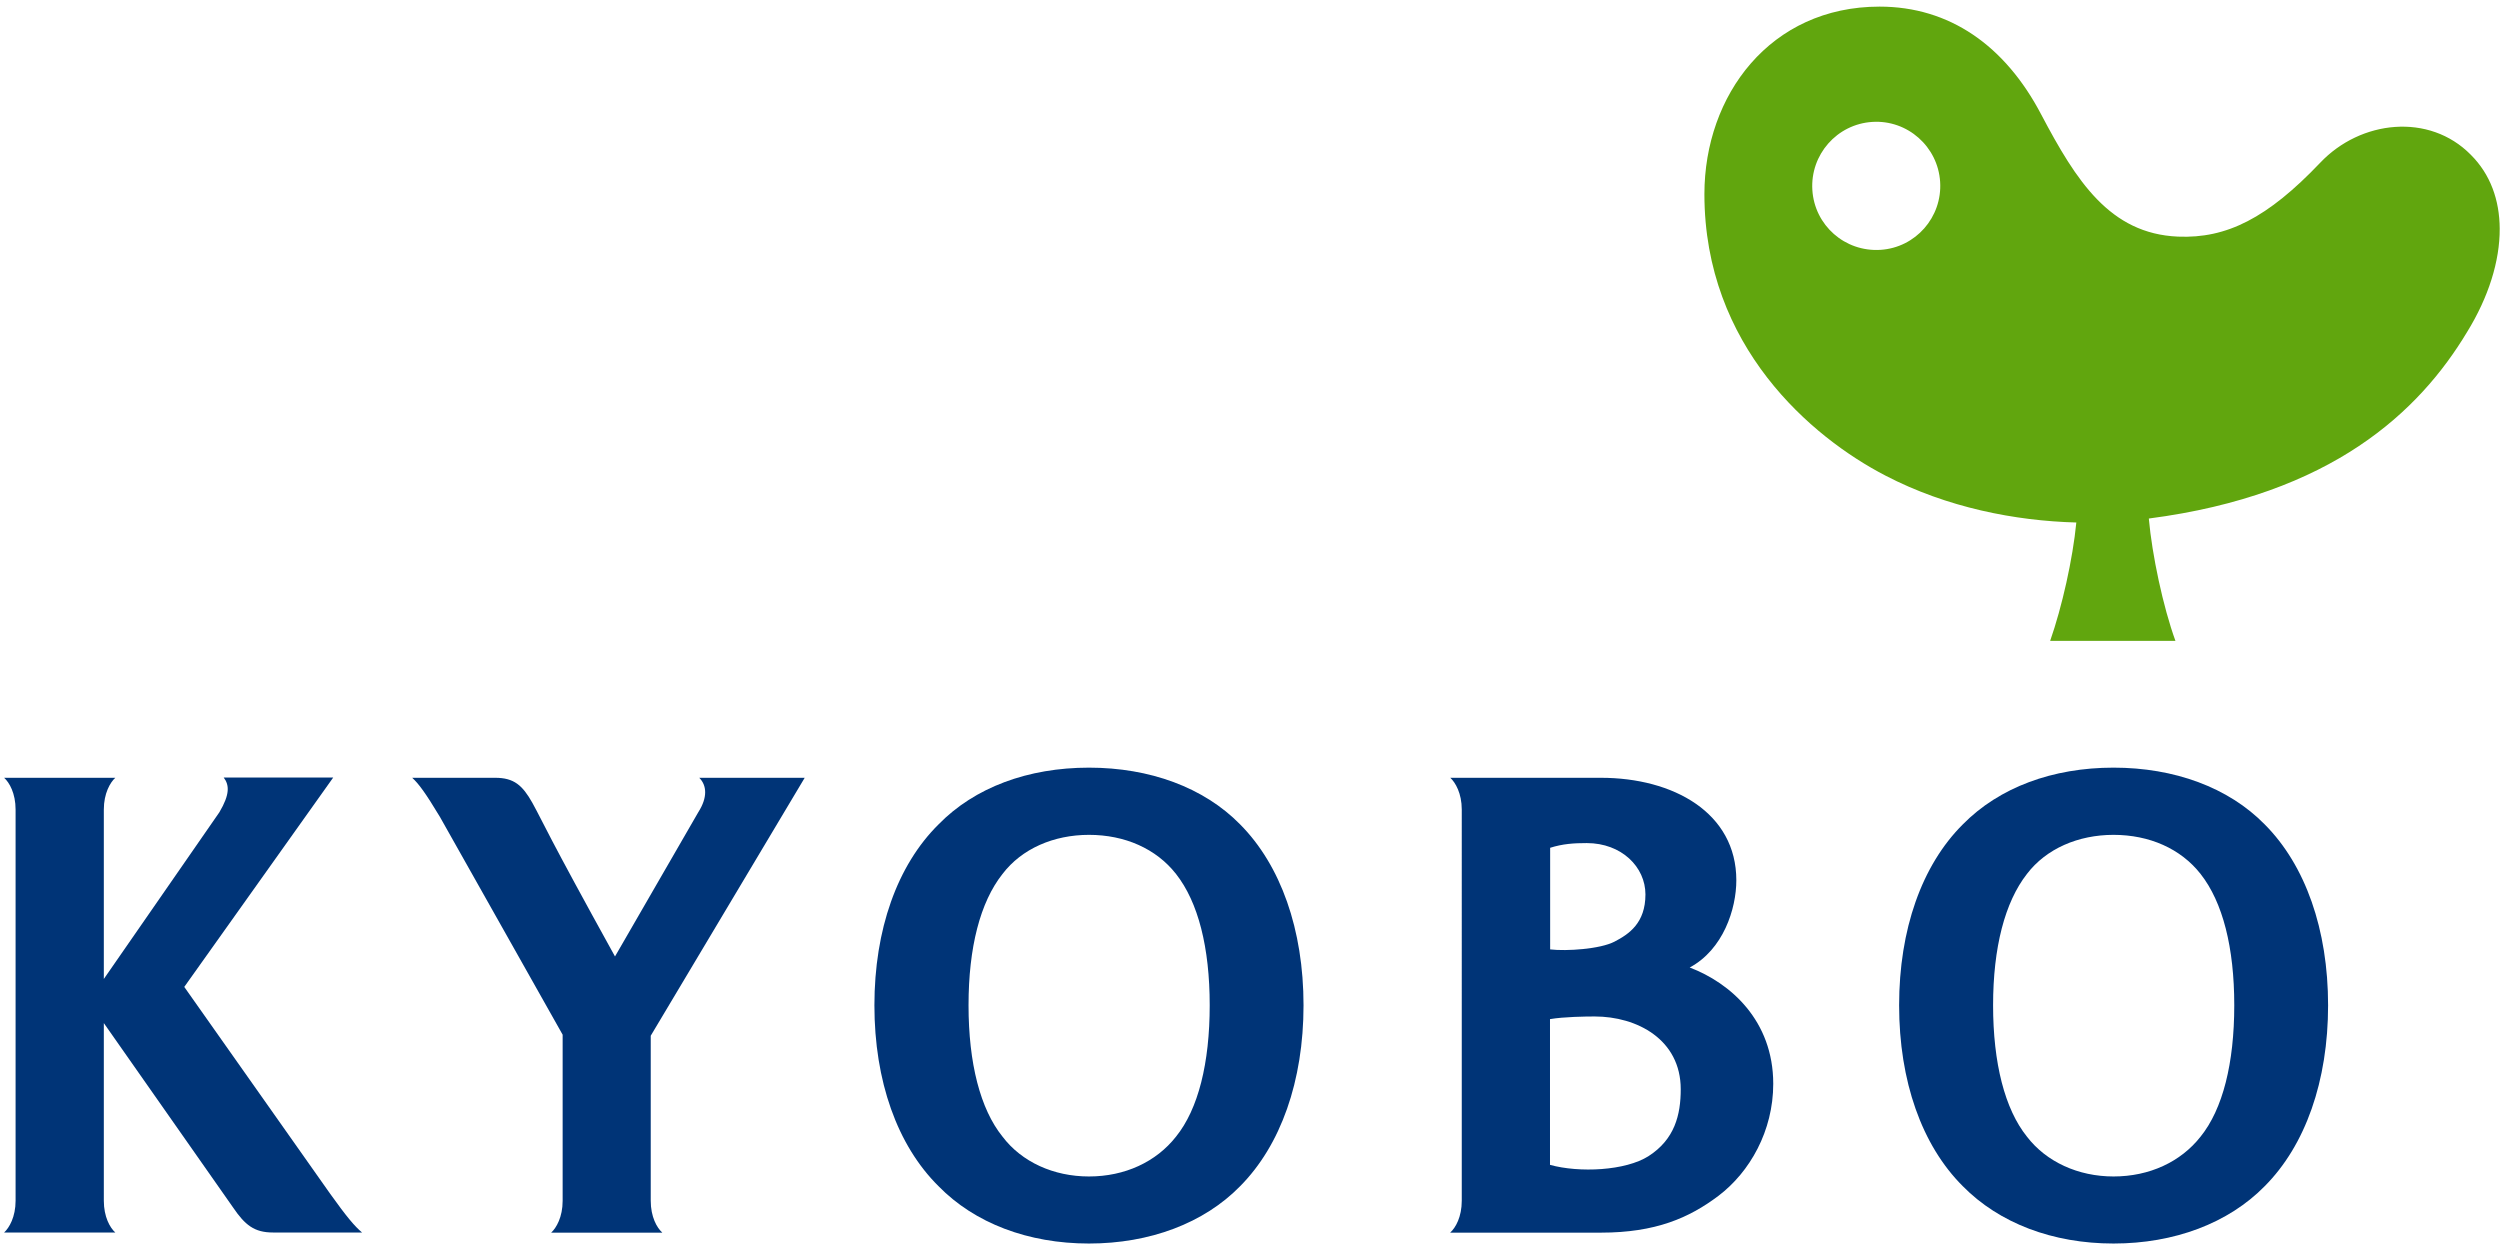 <?xml version="1.0" encoding="utf-8"?>
<!-- Generator: Adobe Illustrator 26.2.1, SVG Export Plug-In . SVG Version: 6.00 Build 0)  -->
<svg version="1.1" id="레이어_1" xmlns="http://www.w3.org/2000/svg" xmlns:xlink="http://www.w3.org/1999/xlink" x="0px"
	 y="0px" viewBox="0 0 170 85" style="enable-background:new 0 0 170 85;" xml:space="preserve">
<style type="text/css">
	.st0{fill:#003477;}
	.st1{fill:#61A60E;}
</style>
<g>
	<g>
		<g>
			<path class="st0" d="M74.05,52.2c-4.14,0-7.77,1.34-10.23,3.86c-2.81,2.78-4.36,7.15-4.36,12.3c0,5.15,1.55,9.52,4.36,12.3
				c2.46,2.52,6.1,3.9,10.23,3.9c4.13,0,7.82-1.38,10.28-3.9c2.76-2.78,4.31-7.15,4.31-12.3c0-5.15-1.55-9.52-4.31-12.3
				C81.86,53.54,78.18,52.2,74.05,52.2z M79.97,77.29L79.97,77.29c-1.35,1.72-3.48,2.71-5.92,2.71c-2.4,0-4.57-0.98-5.88-2.71
				c-1.51-1.87-2.31-4.99-2.31-8.93c0-3.93,0.79-7.01,2.31-8.93c1.31-1.72,3.48-2.66,5.88-2.66c2.44,0,4.57,0.94,5.92,2.66
				c1.51,1.92,2.29,5,2.29,8.93C82.26,72.3,81.48,75.42,79.97,77.29z"/>
			<path class="st0" d="M154,56.06c-2.47-2.52-6.15-3.86-10.28-3.86c-4.14,0-7.77,1.34-10.25,3.86c-2.79,2.78-4.33,7.15-4.33,12.3
				c0,5.15,1.54,9.52,4.33,12.3c2.48,2.52,6.12,3.9,10.25,3.9c4.13,0,7.81-1.38,10.28-3.9c2.77-2.78,4.31-7.15,4.31-12.3
				C158.31,63.21,156.77,58.84,154,56.06z M149.64,77.29L149.64,77.29c-1.35,1.72-3.48,2.71-5.92,2.71c-2.4,0-4.57-0.99-5.89-2.71
				c-1.5-1.87-2.3-4.99-2.3-8.93c0-3.93,0.8-7.01,2.3-8.93c1.31-1.72,3.49-2.66,5.89-2.66c2.44,0,4.57,0.94,5.92,2.66
				c1.51,1.92,2.29,5,2.29,8.93C151.93,72.3,151.15,75.42,149.64,77.29z"/>
			<path class="st0" d="M45.03,83.81c-0.36-0.32-0.78-1.06-0.78-2.16V70.43l10.47-17.54h-7.17c0.52,0.52,0.57,1.34-0.06,2.33
				l-5.67,9.82c-4.77-8.63-4.76-8.88-5.62-10.45c-0.67-1.19-1.25-1.7-2.52-1.7h-5.65c0.45,0.41,0.91,1.04,1.88,2.65l8.35,14.82v11.3
				c0,1.1-0.43,1.84-0.78,2.16H45.03z"/>
			<path class="st0" d="M98.62,83.81c0.36-0.32,0.78-1.06,0.78-2.16V55.05c0-1.1-0.43-1.84-0.78-2.16h10.24
				c4.92,0,9.21,2.37,9.21,6.97c0,1.95-0.89,4.71-3.17,5.93c2.76,1.05,5.68,3.6,5.68,7.91c0,3.2-1.59,6-3.73,7.62
				c-1.98,1.49-4.26,2.5-7.99,2.5H98.62z M105.41,64.56c1.12,0.13,3.4-0.02,4.38-0.53c0.98-0.51,2.1-1.26,2.1-3.21
				c0-1.86-1.62-3.49-3.99-3.49c-0.89,0-1.63,0.05-2.49,0.32V64.56z M112.11,78.61c1.77-1.14,2.18-2.8,2.18-4.54
				c0-3.39-2.98-4.95-5.85-4.95c-0.61,0-2.1,0.02-3.04,0.18v9.91C107.38,79.76,110.54,79.62,112.11,78.61z"/>
			<path class="st0" d="M1.06,81.65c0,1.1-0.43,1.84-0.78,2.16h7.56c-0.36-0.32-0.78-1.06-0.78-2.16V69.57l8.79,12.54
				c0.81,1.19,1.44,1.7,2.71,1.7h6.06c-0.49-0.41-1.03-1.04-2.18-2.65l-9.91-14.05l10.13-14.24h-7.45c0.39,0.51,0.43,1.14-0.29,2.36
				L7.06,66.57V55.05c0-1.1,0.43-1.84,0.78-2.16H0.28c0.36,0.32,0.78,1.06,0.78,2.16V81.65z"/>
		</g>
		<path class="st1" d="M168.01,10.52c-2.82-2.86-7.49-2.36-10.24,0.55c-3.58,3.76-6.36,5.16-9.67,5.02
			c-4.63-0.2-6.91-3.78-9.29-8.29c-2.47-4.72-6.26-7.35-11-7.35c-7.44,0-11.91,6.03-11.91,12.75c0,10.34,7.27,16.53,12.31,19.14
			c4.19,2.18,8.84,3.08,12.98,3.19c-0.24,2.48-0.97,5.74-1.78,8.05h0.43h3.86h3.86h0.37c-0.84-2.31-1.59-5.84-1.81-8.32
			c12.47-1.62,18.4-7.29,21.64-12.68c1.46-2.37,2.23-4.82,2.22-7.03C169.97,13.61,169.35,11.85,168.01,10.52z M127.87,16.99
			c-2.42,0.15-4.48-1.67-4.63-4.07c-0.15-2.4,1.67-4.48,4.08-4.63c2.39-0.15,4.46,1.68,4.61,4.08
			C132.08,14.77,130.26,16.84,127.87,16.99z"/>
	</g>
</g>
</svg>
